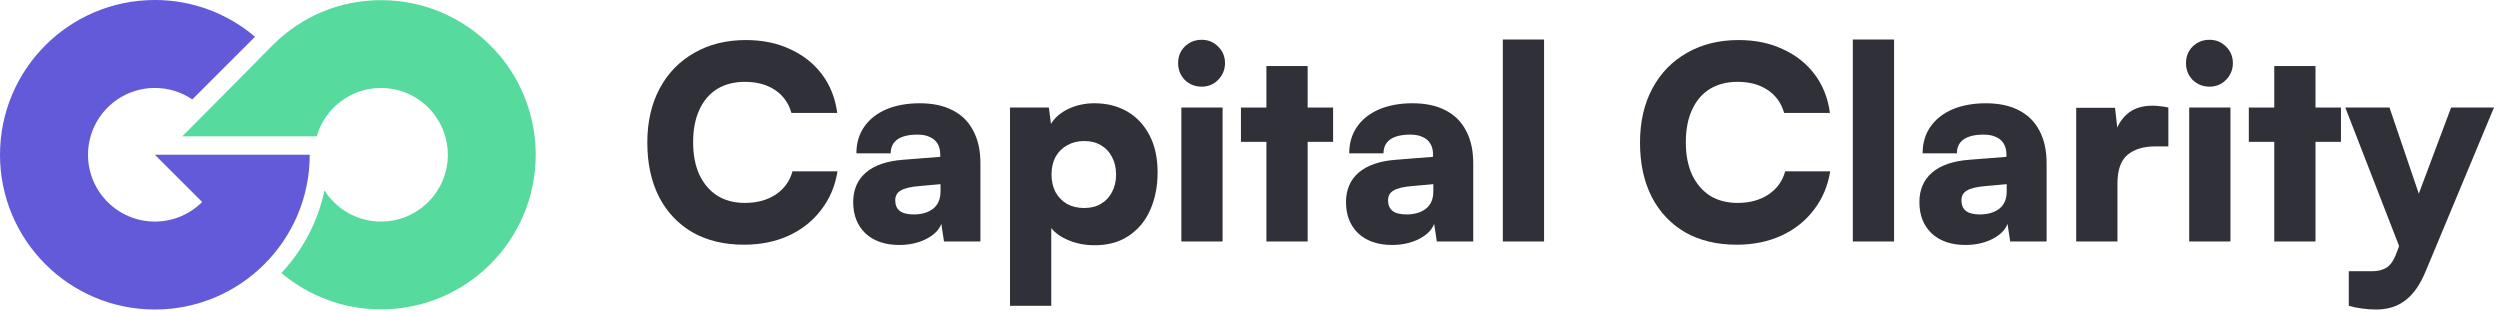 <svg width="224" height="28" viewBox="0 0 224 28" fill="none" xmlns="http://www.w3.org/2000/svg">
<path d="M13.877 13.867L18.112 18.099C17.028 19.182 15.531 19.852 13.877 19.852C10.569 19.852 7.887 17.172 7.887 13.867C7.887 10.561 10.569 7.881 13.877 7.881C15.119 7.881 16.273 8.259 17.23 8.907H17.23L22.848 3.293C20.43 1.24 17.299 0 13.877 0C6.213 0 0 6.208 0 13.867C0 21.525 6.213 27.733 13.877 27.733C21.54 27.733 27.753 21.525 27.753 13.867H19.866H13.877V13.867Z" fill="#635AD9"/>
<path d="M47.857 11.889C47.484 9.274 46.382 6.895 44.76 4.963L44.758 4.966C42.215 1.938 38.401 0.013 34.136 0.013C30.376 0.013 27.034 1.507 24.542 3.936L24.253 4.224C20.903 7.639 16.331 12.215 16.331 12.215H28.379C29.097 9.713 31.402 7.881 34.136 7.881C36.229 7.881 38.07 8.954 39.141 10.579L39.138 10.581C39.405 10.985 39.623 11.424 39.786 11.889C40.003 12.508 40.126 13.173 40.126 13.866C40.126 17.172 37.444 19.852 34.136 19.852C32.004 19.852 30.135 18.736 29.074 17.06C28.48 19.884 27.116 22.427 25.213 24.46C27.624 26.491 30.735 27.72 34.136 27.72C41.793 27.72 48 21.518 48 13.866C48 13.195 47.95 12.536 47.857 11.889Z" fill="#56DA9D"/>
<path d="M66.664 21.925C64.888 21.925 63.352 21.557 62.056 20.821C60.76 20.069 59.76 19.013 59.056 17.653C58.352 16.277 58 14.653 58 12.781C58 10.925 58.368 9.309 59.104 7.933C59.84 6.557 60.872 5.493 62.2 4.741C63.528 3.973 65.072 3.589 66.832 3.589C68.32 3.589 69.64 3.861 70.792 4.405C71.96 4.933 72.912 5.685 73.648 6.661C74.384 7.637 74.84 8.789 75.016 10.117H70.912C70.656 9.221 70.16 8.533 69.424 8.053C68.704 7.573 67.808 7.333 66.736 7.333C65.776 7.333 64.944 7.549 64.24 7.981C63.552 8.413 63.024 9.037 62.656 9.853C62.288 10.653 62.104 11.621 62.104 12.757C62.104 13.861 62.288 14.821 62.656 15.637C63.04 16.453 63.576 17.085 64.264 17.533C64.968 17.965 65.792 18.181 66.736 18.181C67.824 18.181 68.744 17.933 69.496 17.437C70.264 16.925 70.768 16.229 71.008 15.349H75.04C74.832 16.661 74.344 17.813 73.576 18.805C72.824 19.797 71.856 20.565 70.672 21.109C69.488 21.653 68.152 21.925 66.664 21.925Z" fill="#2F3038"/>
<path d="M80.574 21.949C79.31 21.949 78.302 21.605 77.55 20.917C76.814 20.213 76.446 19.277 76.446 18.109C76.446 17.005 76.822 16.125 77.574 15.469C78.342 14.813 79.446 14.429 80.886 14.317L84.246 14.053V13.861C84.246 13.461 84.166 13.133 84.006 12.877C83.846 12.605 83.614 12.405 83.31 12.277C83.022 12.133 82.654 12.061 82.206 12.061C81.422 12.061 80.822 12.205 80.406 12.493C80.006 12.781 79.806 13.197 79.806 13.741H76.734C76.734 12.829 76.966 12.037 77.43 11.365C77.894 10.693 78.55 10.173 79.398 9.805C80.262 9.437 81.262 9.253 82.398 9.253C83.566 9.253 84.55 9.461 85.35 9.877C86.166 10.293 86.782 10.901 87.198 11.701C87.63 12.501 87.846 13.477 87.846 14.629V21.637H84.582L84.342 20.053C84.15 20.597 83.694 21.053 82.974 21.421C82.27 21.773 81.47 21.949 80.574 21.949ZM81.87 19.213C82.574 19.213 83.15 19.045 83.598 18.709C84.046 18.357 84.27 17.837 84.27 17.149V16.501L82.398 16.669C81.598 16.733 81.03 16.869 80.694 17.077C80.374 17.269 80.214 17.557 80.214 17.941C80.214 18.373 80.35 18.693 80.622 18.901C80.894 19.109 81.31 19.213 81.87 19.213Z" fill="#2F3038"/>
<path d="M90.497 27.397V9.637H93.977L94.169 11.101C94.505 10.541 95.025 10.093 95.729 9.757C96.433 9.421 97.209 9.253 98.057 9.253C99.177 9.253 100.161 9.501 101.009 9.997C101.857 10.493 102.521 11.205 103.001 12.133C103.481 13.045 103.721 14.149 103.721 15.445C103.721 16.709 103.497 17.837 103.049 18.829C102.617 19.805 101.977 20.573 101.129 21.133C100.297 21.693 99.281 21.973 98.081 21.973C97.249 21.973 96.481 21.829 95.777 21.541C95.073 21.253 94.545 20.885 94.193 20.437V27.397H90.497ZM94.217 15.637C94.217 16.229 94.337 16.757 94.577 17.221C94.833 17.669 95.177 18.021 95.609 18.277C96.057 18.517 96.569 18.637 97.145 18.637C97.737 18.637 98.241 18.509 98.657 18.253C99.089 17.997 99.417 17.645 99.641 17.197C99.881 16.749 100.001 16.229 100.001 15.637C100.001 15.045 99.881 14.525 99.641 14.077C99.417 13.629 99.089 13.277 98.657 13.021C98.241 12.765 97.737 12.637 97.145 12.637C96.569 12.637 96.057 12.765 95.609 13.021C95.177 13.261 94.833 13.605 94.577 14.053C94.337 14.501 94.217 15.029 94.217 15.637Z" fill="#2F3038"/>
<path d="M105.848 21.637V9.637H109.544V21.637H105.848ZM107.672 7.765C107.08 7.765 106.576 7.565 106.16 7.165C105.76 6.749 105.56 6.245 105.56 5.653C105.56 5.061 105.76 4.565 106.16 4.165C106.576 3.765 107.08 3.565 107.672 3.565C108.248 3.565 108.736 3.765 109.136 4.165C109.552 4.565 109.76 5.061 109.76 5.653C109.76 6.245 109.552 6.749 109.136 7.165C108.736 7.565 108.248 7.765 107.672 7.765Z" fill="#2F3038"/>
<path d="M111.189 9.637H119.445V12.709H111.189V9.637ZM117.165 21.637H113.469V5.917H117.165V21.637Z" fill="#2F3038"/>
<path d="M124.73 21.949C123.466 21.949 122.458 21.605 121.706 20.917C120.97 20.213 120.602 19.277 120.602 18.109C120.602 17.005 120.978 16.125 121.73 15.469C122.498 14.813 123.602 14.429 125.042 14.317L128.402 14.053V13.861C128.402 13.461 128.322 13.133 128.162 12.877C128.002 12.605 127.77 12.405 127.466 12.277C127.178 12.133 126.81 12.061 126.362 12.061C125.578 12.061 124.978 12.205 124.562 12.493C124.162 12.781 123.962 13.197 123.962 13.741H120.89C120.89 12.829 121.122 12.037 121.586 11.365C122.05 10.693 122.706 10.173 123.554 9.805C124.418 9.437 125.418 9.253 126.554 9.253C127.722 9.253 128.706 9.461 129.506 9.877C130.322 10.293 130.938 10.901 131.354 11.701C131.786 12.501 132.002 13.477 132.002 14.629V21.637H128.738L128.498 20.053C128.306 20.597 127.85 21.053 127.13 21.421C126.426 21.773 125.626 21.949 124.73 21.949ZM126.026 19.213C126.73 19.213 127.306 19.045 127.754 18.709C128.202 18.357 128.426 17.837 128.426 17.149V16.501L126.554 16.669C125.754 16.733 125.186 16.869 124.85 17.077C124.53 17.269 124.37 17.557 124.37 17.941C124.37 18.373 124.506 18.693 124.778 18.901C125.05 19.109 125.466 19.213 126.026 19.213Z" fill="#2F3038"/>
<path d="M138.349 21.637H134.653V3.541H138.349V21.637Z" fill="#2F3038"/>
<path d="M155.609 21.925C153.833 21.925 152.297 21.557 151.001 20.821C149.705 20.069 148.705 19.013 148.001 17.653C147.297 16.277 146.945 14.653 146.945 12.781C146.945 10.925 147.313 9.309 148.049 7.933C148.785 6.557 149.817 5.493 151.145 4.741C152.473 3.973 154.017 3.589 155.777 3.589C157.265 3.589 158.585 3.861 159.737 4.405C160.905 4.933 161.857 5.685 162.593 6.661C163.329 7.637 163.785 8.789 163.961 10.117H159.857C159.601 9.221 159.105 8.533 158.369 8.053C157.649 7.573 156.753 7.333 155.681 7.333C154.721 7.333 153.889 7.549 153.185 7.981C152.497 8.413 151.969 9.037 151.601 9.853C151.233 10.653 151.049 11.621 151.049 12.757C151.049 13.861 151.233 14.821 151.601 15.637C151.985 16.453 152.521 17.085 153.209 17.533C153.913 17.965 154.737 18.181 155.681 18.181C156.769 18.181 157.689 17.933 158.441 17.437C159.209 16.925 159.713 16.229 159.953 15.349H163.985C163.777 16.661 163.289 17.813 162.521 18.805C161.769 19.797 160.801 20.565 159.617 21.109C158.433 21.653 157.097 21.925 155.609 21.925Z" fill="#2F3038"/>
<path d="M169.708 21.637H166.012V3.541H169.708V21.637Z" fill="#2F3038"/>
<path d="M176.105 21.949C174.841 21.949 173.833 21.605 173.081 20.917C172.345 20.213 171.977 19.277 171.977 18.109C171.977 17.005 172.353 16.125 173.105 15.469C173.873 14.813 174.977 14.429 176.417 14.317L179.777 14.053V13.861C179.777 13.461 179.697 13.133 179.537 12.877C179.377 12.605 179.145 12.405 178.841 12.277C178.553 12.133 178.185 12.061 177.737 12.061C176.953 12.061 176.353 12.205 175.937 12.493C175.537 12.781 175.337 13.197 175.337 13.741H172.265C172.265 12.829 172.497 12.037 172.961 11.365C173.425 10.693 174.081 10.173 174.929 9.805C175.793 9.437 176.793 9.253 177.929 9.253C179.097 9.253 180.081 9.461 180.881 9.877C181.697 10.293 182.313 10.901 182.729 11.701C183.161 12.501 183.377 13.477 183.377 14.629V21.637H180.113L179.873 20.053C179.681 20.597 179.225 21.053 178.505 21.421C177.801 21.773 177.001 21.949 176.105 21.949ZM177.401 19.213C178.105 19.213 178.681 19.045 179.129 18.709C179.577 18.357 179.801 17.837 179.801 17.149V16.501L177.929 16.669C177.129 16.733 176.561 16.869 176.225 17.077C175.905 17.269 175.745 17.557 175.745 17.941C175.745 18.373 175.881 18.693 176.153 18.901C176.425 19.109 176.841 19.213 177.401 19.213Z" fill="#2F3038"/>
<path d="M194.284 9.637V13.117H193.108C192.052 13.117 191.22 13.373 190.612 13.885C190.02 14.397 189.724 15.245 189.724 16.429V21.637H186.028V9.661H189.508L189.796 12.229H189.46C189.62 11.429 189.98 10.773 190.54 10.261C191.116 9.733 191.892 9.469 192.868 9.469C193.092 9.469 193.316 9.485 193.54 9.517C193.78 9.533 194.028 9.573 194.284 9.637Z" fill="#2F3038"/>
<path d="M196.153 21.637V9.637H199.849V21.637H196.153ZM197.977 7.765C197.385 7.765 196.881 7.565 196.465 7.165C196.065 6.749 195.865 6.245 195.865 5.653C195.865 5.061 196.065 4.565 196.465 4.165C196.881 3.765 197.385 3.565 197.977 3.565C198.553 3.565 199.041 3.765 199.441 4.165C199.857 4.565 200.065 5.061 200.065 5.653C200.065 6.245 199.857 6.749 199.441 7.165C199.041 7.565 198.553 7.765 197.977 7.765Z" fill="#2F3038"/>
<path d="M201.494 9.637H209.75V12.709H201.494V9.637ZM207.47 21.637H203.774V5.917H207.47V21.637Z" fill="#2F3038"/>
<path d="M214.099 9.637L217.627 20.005L215.827 24.277L210.139 9.637H214.099ZM210.451 27.397V24.301H212.491C212.907 24.301 213.251 24.245 213.523 24.133C213.795 24.037 214.027 23.869 214.219 23.629C214.411 23.389 214.587 23.053 214.747 22.621L219.619 9.637H223.459L217.363 24.253C216.867 25.469 216.259 26.349 215.539 26.893C214.835 27.453 213.955 27.733 212.899 27.733C212.451 27.733 212.019 27.701 211.603 27.637C211.203 27.589 210.819 27.509 210.451 27.397Z" fill="#2F3038"/>
</svg>

